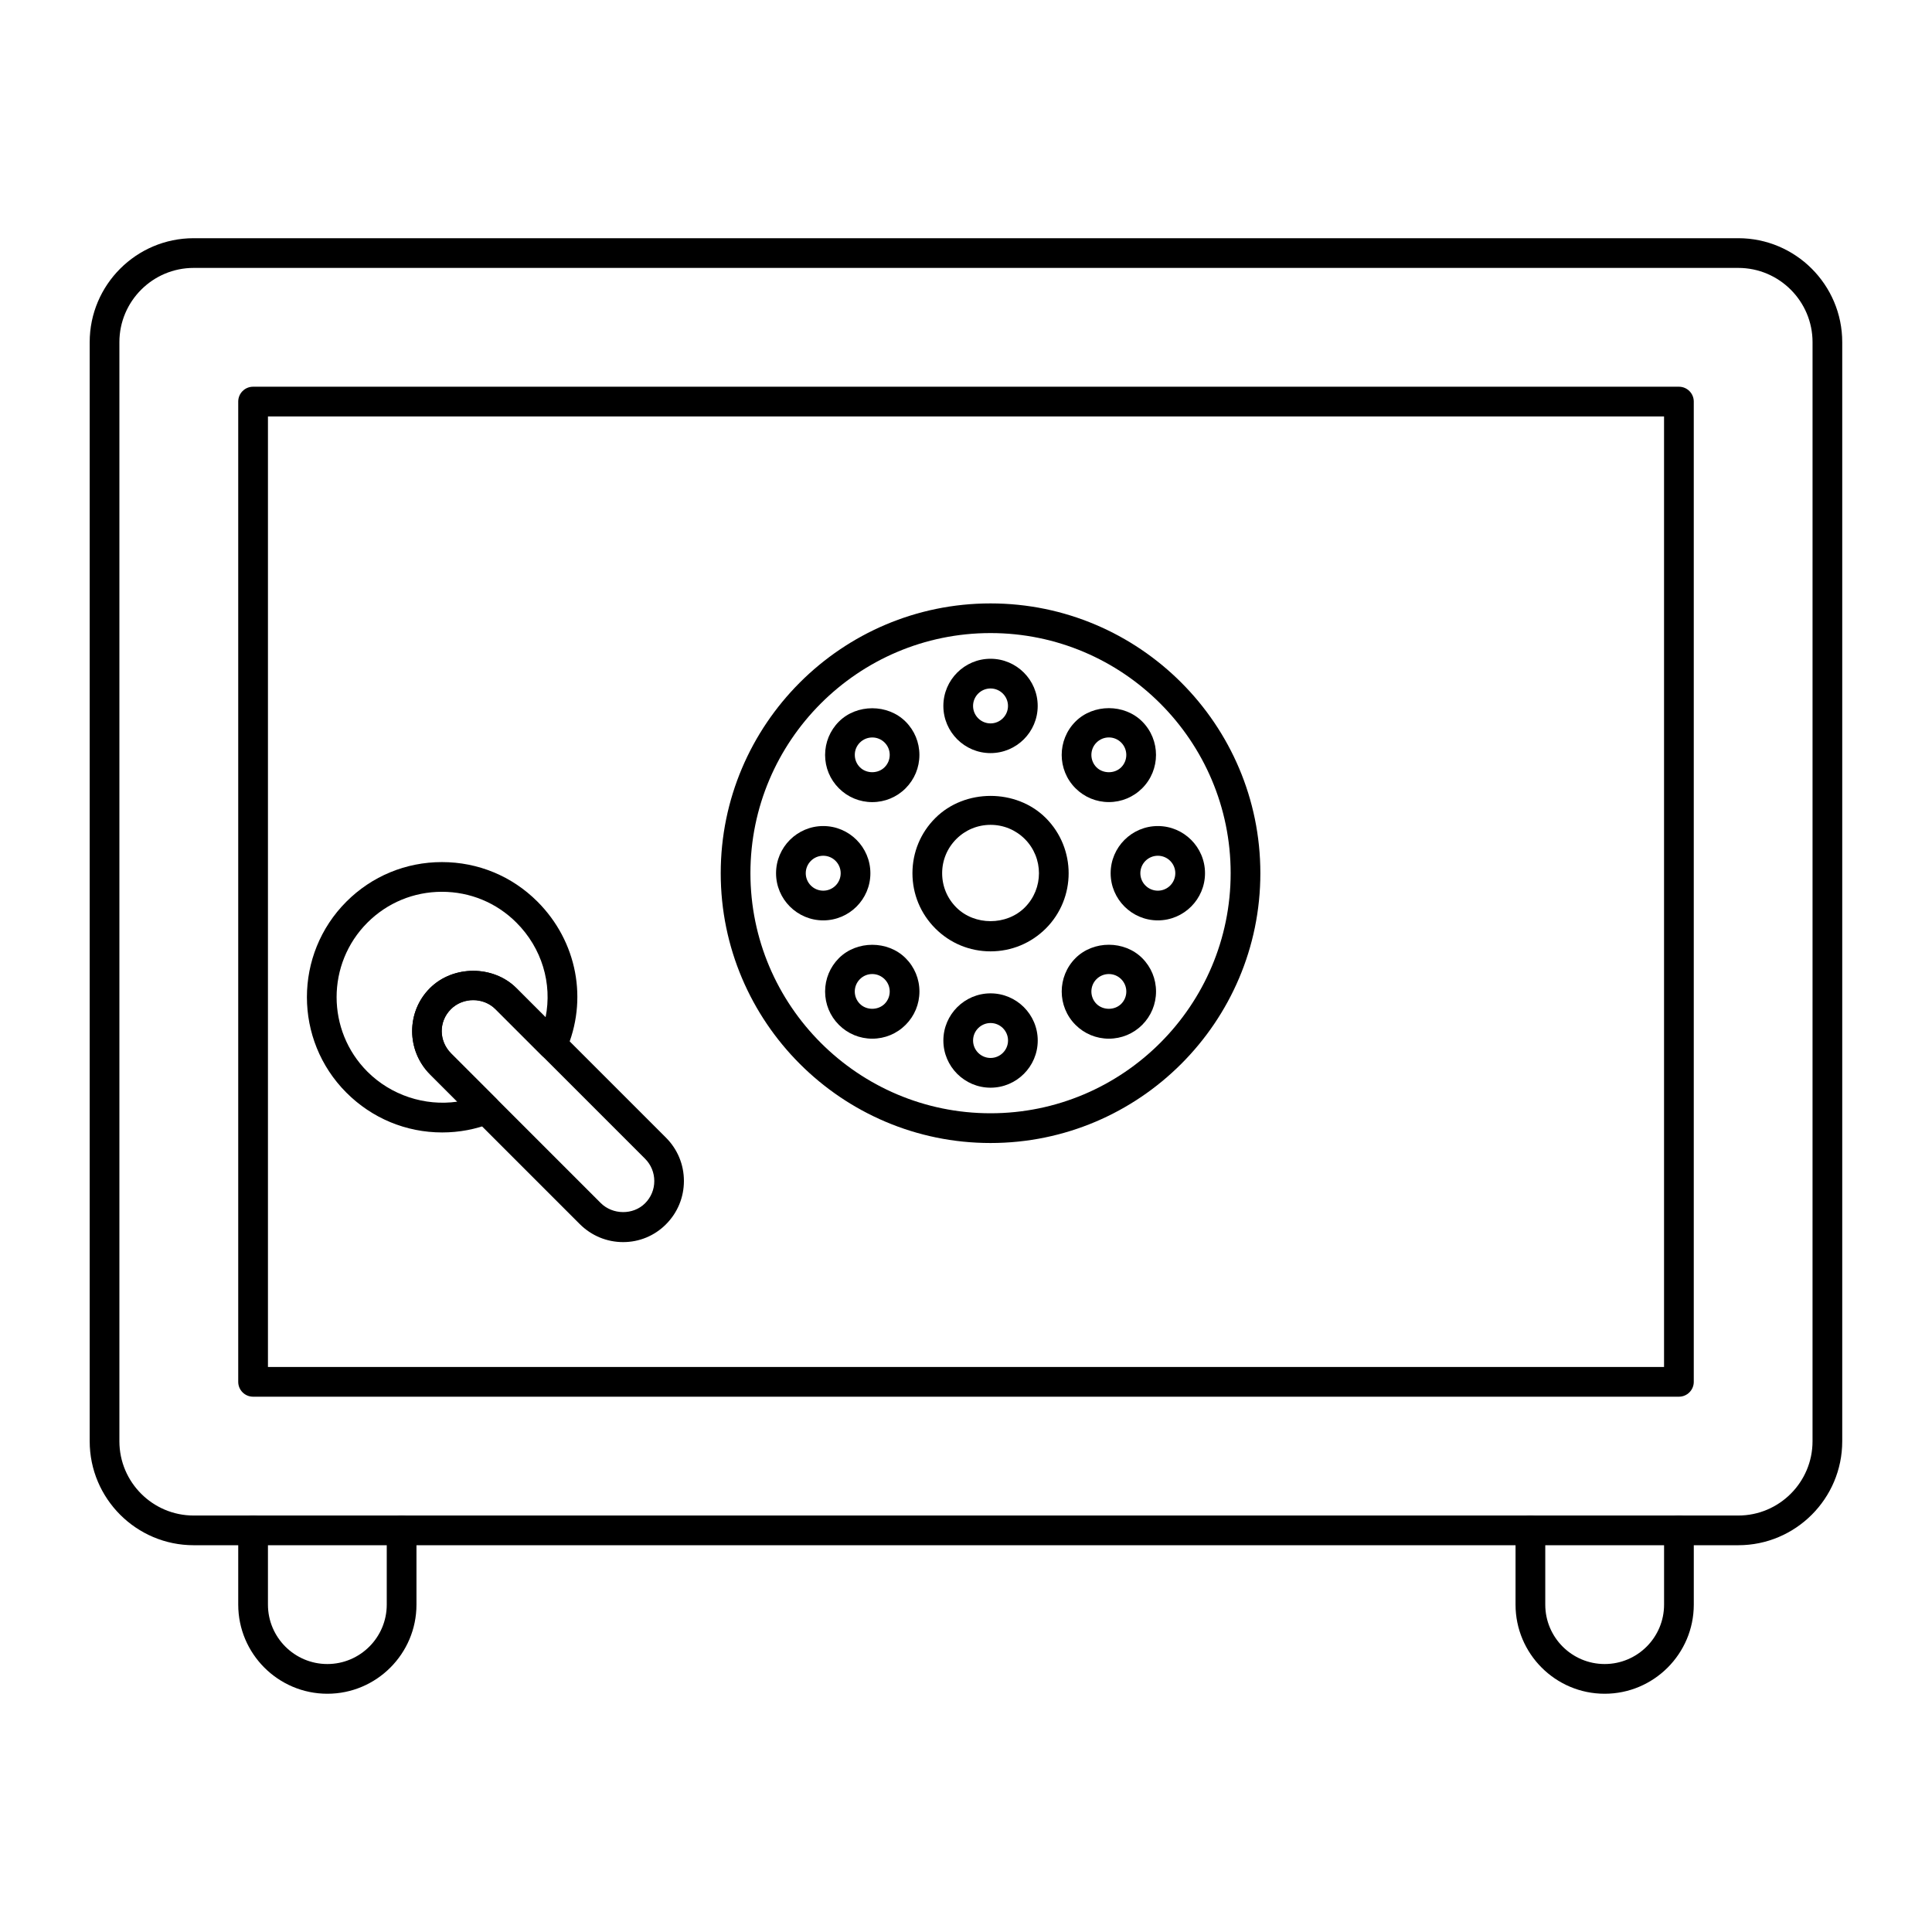 <?xml version="1.0" encoding="UTF-8"?>
<!-- Uploaded to: SVG Repo, www.svgrepo.com, Generator: SVG Repo Mixer Tools -->
<svg fill="#000000" width="800px" height="800px" version="1.1" viewBox="144 144 512 512" xmlns="http://www.w3.org/2000/svg">
 <g>
  <path d="m604.67 553.5h-409.35c-15.191 0-27.551-12.359-27.551-27.551v-291.27c0-15.191 12.359-27.551 27.551-27.551h409.34c15.191 0 27.551 12.359 27.551 27.551v291.27c0.004 15.191-12.355 27.551-27.547 27.551zm-409.35-338.5c-10.848 0-19.68 8.832-19.68 19.68v291.27c0 10.848 8.832 19.68 19.68 19.68h409.34c10.848 0 19.68-8.832 19.68-19.68l0.004-291.27c0-10.848-8.832-19.68-19.68-19.68z"/>
  <path d="m230.75 592.86c-13.02 0-23.617-10.598-23.617-23.617v-19.68c0-2.172 1.762-3.938 3.938-3.938 2.172 0 3.938 1.762 3.938 3.938v19.68c0 8.684 7.062 15.742 15.742 15.742 8.684 0 15.742-7.062 15.742-15.742v-19.68c0-2.172 1.762-3.938 3.938-3.938 2.172 0 3.938 1.762 3.938 3.938v19.68c0 13.02-10.598 23.617-23.617 23.617z"/>
  <path d="m569.25 592.86c-13.02 0-23.617-10.598-23.617-23.617l0.004-19.68c0-2.172 1.762-3.938 3.938-3.938 2.172 0 3.938 1.762 3.938 3.938v19.68c0 8.684 7.062 15.742 15.742 15.742 8.684 0 15.742-7.062 15.742-15.742v-19.68c0-2.172 1.762-3.938 3.938-3.938 2.172 0 3.938 1.762 3.938 3.938v19.68c-0.004 13.02-10.602 23.617-23.621 23.617z"/>
  <path d="m588.93 514.14h-377.86c-2.172 0-3.938-1.762-3.938-3.938v-259.78c0-2.172 1.762-3.938 3.938-3.938h377.86c2.172 0 3.938 1.762 3.938 3.938v259.78c0 2.172-1.762 3.938-3.938 3.938zm-373.92-7.875h369.98v-251.91h-369.98z"/>
  <path d="m406.5 446.91c-39.422 0-71.5-32.078-71.5-71.5 0-39.422 32.078-71.5 71.5-71.5 39.43 0 71.508 32.078 71.508 71.5 0.004 39.422-32.082 71.5-71.508 71.5zm0-135.14c-35.086 0-63.629 28.543-63.629 63.629s28.543 63.629 63.629 63.629c35.094 0 63.637-28.543 63.637-63.629s-28.551-63.629-63.637-63.629z"/>
  <path d="m406.5 343.58c-6.887 0-12.5-5.606-12.5-12.5 0-6.887 5.606-12.5 12.5-12.5s12.5 5.606 12.5 12.5c0 6.898-5.609 12.5-12.5 12.5zm0-17.129c-2.551 0-4.629 2.078-4.629 4.629s2.078 4.629 4.629 4.629 4.629-2.078 4.629-4.629-2.078-4.629-4.629-4.629z"/>
  <path d="m437.86 356.56c-3.336 0-6.481-1.301-8.84-3.66-4.879-4.871-4.879-12.809 0-17.688 4.738-4.731 12.957-4.723 17.68 0 4.871 4.879 4.871 12.809 0 17.68-2.371 2.367-5.512 3.668-8.84 3.668zm0-17.133c-1.234 0-2.402 0.488-3.281 1.363-1.801 1.801-1.801 4.738 0 6.551 1.746 1.738 4.801 1.746 6.551 0 1.801-1.801 1.801-4.746 0-6.551-0.875-0.883-2.043-1.363-3.269-1.363z"/>
  <path d="m450.84 387.91c-6.894 0-12.508-5.606-12.508-12.5 0-6.887 5.613-12.5 12.508-12.5 6.887 0 12.5 5.606 12.5 12.5 0 6.887-5.606 12.5-12.5 12.5zm0-17.129c-2.559 0-4.637 2.078-4.637 4.629 0 2.551 2.078 4.629 4.637 4.629 2.551 0 4.629-2.078 4.629-4.629 0-2.551-2.07-4.629-4.629-4.629z"/>
  <path d="m437.86 419.26c-3.336 0-6.481-1.301-8.84-3.66-4.871-4.871-4.871-12.801-0.008-17.68 4.738-4.738 12.965-4.731 17.688 0 2.363 2.363 3.66 5.504 3.66 8.84 0 3.336-1.309 6.481-3.66 8.84-2.356 2.359-5.512 3.66-8.84 3.66zm0-17.129c-1.234 0-2.402 0.48-3.281 1.355-1.801 1.801-1.801 4.746 0 6.551 1.746 1.738 4.801 1.746 6.551 0 0.875-0.875 1.355-2.039 1.355-3.273s-0.488-2.402-1.355-3.273c-0.875-0.879-2.043-1.359-3.269-1.359z"/>
  <path d="m406.51 432.25c-6.894 0-12.508-5.606-12.508-12.5 0-6.887 5.613-12.5 12.508-12.5 6.887 0 12.5 5.606 12.5 12.5 0 6.887-5.609 12.5-12.5 12.5zm0-17.137c-2.559 0-4.637 2.078-4.637 4.629 0 2.551 2.078 4.629 4.637 4.629 2.551 0 4.629-2.078 4.629-4.629 0-2.551-2.078-4.629-4.629-4.629z"/>
  <path d="m375.16 419.26c-3.336 0-6.481-1.301-8.84-3.66-2.363-2.363-3.66-5.504-3.66-8.84 0-3.336 1.309-6.481 3.66-8.84 4.723-4.723 12.957-4.715 17.672 0 2.363 2.356 3.668 5.496 3.668 8.832 0 3.336-1.301 6.481-3.66 8.84-2.363 2.367-5.504 3.668-8.84 3.668zm-0.008-17.129c-1.234 0-2.394 0.48-3.266 1.355-0.875 0.875-1.363 2.039-1.363 3.273s0.488 2.402 1.355 3.273c1.746 1.746 4.793 1.746 6.551 0 0.875-0.875 1.355-2.039 1.355-3.273s-0.48-2.394-1.355-3.266c-0.879-0.875-2.043-1.363-3.277-1.363z"/>
  <path d="m362.17 387.91c-6.894 0-12.508-5.606-12.508-12.492 0-6.894 5.613-12.508 12.508-12.508 6.887 0 12.492 5.613 12.492 12.508 0.004 6.887-5.602 12.492-12.492 12.492zm0-17.129c-2.559 0-4.637 2.078-4.637 4.637 0 2.551 2.078 4.621 4.637 4.621 2.551 0 4.621-2.07 4.621-4.621 0-2.559-2.07-4.637-4.621-4.637z"/>
  <path d="m375.16 356.57c-3.336 0-6.481-1.301-8.84-3.66-2.363-2.363-3.66-5.496-3.66-8.832s1.301-6.481 3.652-8.84c4.731-4.731 12.965-4.723 17.68 0 2.363 2.356 3.66 5.496 3.66 8.832 0 3.344-1.309 6.488-3.676 8.855-2.348 2.344-5.488 3.644-8.816 3.644zm0-17.133c-1.234 0-2.402 0.48-3.281 1.355-0.875 0.875-1.355 2.031-1.348 3.266 0 1.234 0.48 2.402 1.355 3.273 1.746 1.754 4.785 1.746 6.535 0 0.883-0.883 1.363-2.047 1.363-3.281s-0.48-2.394-1.355-3.266c-0.879-0.867-2.035-1.348-3.269-1.348z"/>
  <path d="m406.51 396.12c-5.527 0-10.723-2.148-14.633-6.062-3.914-3.914-6.07-9.109-6.07-14.641 0-5.527 2.148-10.73 6.07-14.633 7.824-7.816 21.453-7.816 29.277 0 8.062 8.078 8.062 21.207 0 29.277-3.922 3.902-9.117 6.059-14.645 6.059zm0-33.527c-3.426 0-6.644 1.332-9.07 3.754-2.426 2.426-3.762 5.644-3.762 9.07 0 3.434 1.332 6.644 3.762 9.07 4.84 4.84 13.297 4.84 18.145 0 5-5 5-13.137 0-18.145-2.43-2.418-5.648-3.75-9.074-3.75z"/>
  <path d="m261.19 444.11c-9.574 0-18.594-3.746-25.387-10.539-13.957-13.957-13.957-36.676 0-50.633 6.754-6.754 15.742-10.477 25.316-10.477 9.574 0 18.562 3.723 25.309 10.477 10.539 10.539 13.5 26.078 7.535 39.582-0.527 1.188-1.605 2.039-2.883 2.281-1.289 0.219-2.59-0.164-3.504-1.086l-12.273-12.273c-3.156-3.156-8.66-3.156-11.824 0.008-3.273 3.273-3.234 8.422 0.078 11.738l12.012 12.012c0.938 0.938 1.34 2.289 1.07 3.59-0.27 1.301-1.18 2.379-2.418 2.859-4.16 1.633-8.543 2.461-13.031 2.461zm-0.07-63.777c-7.469 0-14.484 2.906-19.75 8.172-10.887 10.887-10.887 28.605 0 39.5 6.266 6.258 15.207 9.18 23.82 7.949l-7.195-7.195c-6.328-6.328-6.359-16.586-0.078-22.867 6.133-6.141 16.832-6.141 22.953-0.008l7.715 7.715c1.801-8.957-0.969-18.332-7.723-25.09-5.266-5.273-12.273-8.176-19.742-8.176z"/>
  <path d="m309.14 473.17c-4.336 0-8.43-1.699-11.523-4.801l-39.621-39.621c-6.328-6.328-6.359-16.586-0.078-22.867 6.133-6.141 16.832-6.141 22.953-0.008l39.621 39.621c3.07 3.07 4.754 7.148 4.754 11.477 0 4.336-1.684 8.414-4.754 11.484-3.031 3.047-7.07 4.715-11.352 4.715zm-39.738-64.18c-2.234 0-4.328 0.875-5.91 2.457-3.273 3.273-3.234 8.422 0.078 11.738l39.621 39.621c3.172 3.172 8.598 3.234 11.754 0.086 1.582-1.582 2.457-3.684 2.449-5.91 0-2.234-0.875-4.336-2.457-5.918l-39.621-39.621c-1.586-1.586-3.68-2.453-5.914-2.453z"/>
 </g>
</svg>